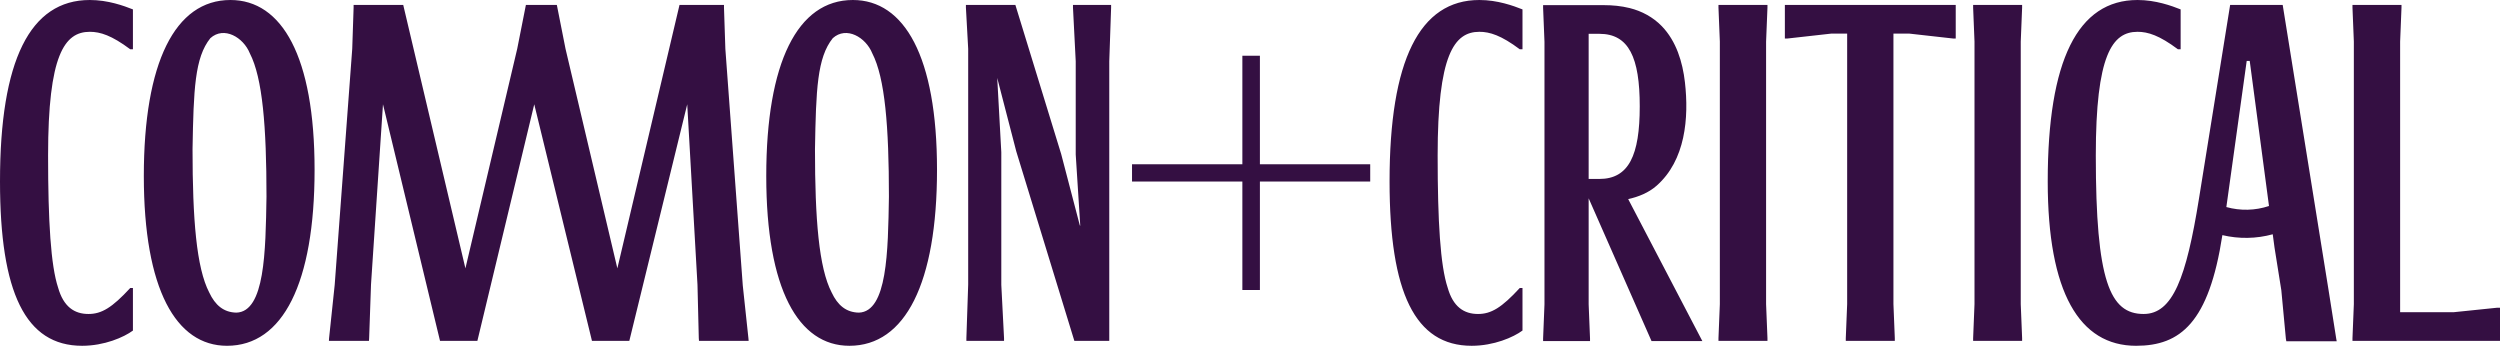 <svg width="1352" height="187" viewBox="0 0 1352 187" fill="none" xmlns="http://www.w3.org/2000/svg">
<path d="M124.619 0C94.639 0 77.779 33.899 77.779 95.186C77.779 156.473 95.181 187 122.758 187C152.991 187 170.123 153.083 170.123 91.796C170.123 30.509 152.467 0 124.619 0ZM127.872 169.069C120.951 168.944 116.361 165.037 113.144 158.168C106.223 144.858 104.126 118.452 104.126 80.663C104.687 48.369 105.319 31.134 113.758 20.643C121.132 13.988 131.613 20.197 135.101 28.814C142.004 42.142 144.118 68.548 144.118 106.337C143.63 136.115 143.233 168.534 127.872 169.069ZM461.232 0C431.252 0 414.392 33.899 414.392 95.186C414.392 156.473 431.794 187 459.353 187C489.604 187 506.736 153.083 506.736 91.796C506.736 30.509 489.062 0 461.232 0ZM464.485 169.069C457.564 168.944 452.974 165.037 449.757 158.168C442.836 144.858 440.74 118.452 440.74 80.663C441.3 48.369 441.932 31.134 450.372 20.643C457.745 13.988 468.226 20.197 471.714 28.814C478.617 42.142 480.731 68.548 480.731 106.337C480.243 136.115 479.846 168.534 464.485 169.069ZM580.268 2.658V4.104L581.75 33.186V83.571L584.207 122.074L583.954 121.842L573.888 83.321L549.113 2.658H522.367V4.104L523.596 26.406V153.814L522.62 182.879V184.342H542.987V182.879L541.505 154.064V82.358L539.3 42.142L549.601 81.876L581.009 184.342H599.893V33.186L600.887 4.104V2.658H580.268ZM48.575 17.2C54.214 17.2 60.358 19.126 70.424 26.638H71.887V5.085C66.972 3.14 58.388 0 48.575 0C16.192 0 0 32.704 0 98.094C0 158.168 13.734 187 44.401 187C56.437 187 66.972 182.397 71.887 178.775V155.759H70.424C60.593 166.411 54.955 169.801 47.835 169.801C40.245 169.801 34.353 165.929 31.408 155.509C27.486 143.644 26.005 119.897 26.005 84.053C26.005 29.796 34.841 17.2 48.575 17.2ZM404.742 182.879L401.706 154.51L401.67 154.064L392.272 26.406L391.532 4.121V2.658H367.479L333.866 145.125L305.838 26.406L301.139 2.658H284.405L279.707 26.406L251.696 145.125L223.668 26.406L218.409 4.121L218.066 2.658H191.23V4.121L190.489 26.406L181.002 154.064L177.966 182.879L177.875 184.342H199.543L199.633 182.879L200.645 153.814L207.115 56.398L237.962 184.342H258.166L288.923 56.398L320.132 184.342H340.336L371.653 56.398L377.201 154.064L377.906 182.879L378.014 184.342H404.868L404.742 182.879ZM800.05 17.2C805.688 17.2 811.833 19.126 821.88 26.638H823.362V5.085C818.447 3.14 809.863 0 800.05 0C767.666 0 751.475 32.704 751.475 98.094C751.475 158.168 765.209 187 795.876 187C807.893 187 818.447 182.397 823.362 178.757V155.759H821.88C812.067 166.411 806.429 169.801 799.309 169.801C791.701 169.801 785.81 165.929 782.882 155.509C778.943 143.644 777.479 119.897 777.479 84.053C777.479 29.796 786.316 17.2 800.05 17.2ZM955.842 4.104V2.658H929.35V4.104L930.091 22.516V164.466L929.35 182.879V184.342H955.842V182.879L955.101 164.466V22.516L955.842 4.104ZM965.257 2.658V20.821H966.739L990.449 18.163H998.942V164.466L998.201 182.879V184.342H1024.71V182.879L1023.97 164.466V18.163H1032.46L1056.17 20.821H1057.66V2.658H965.257ZM1093.56 4.104V2.658H1067.07V4.104L1067.81 22.516V164.466L1067.07 182.879V184.342H1093.56V182.879L1092.82 164.466V22.516L1093.56 4.104ZM1263.43 183.128L1259.26 156.722L1234.48 2.658H1206.06C1206.06 2.658 1206.07 2.658 1189.18 107.604C1182.35 150.067 1175.08 169.801 1159.29 169.801C1141 169.801 1133.41 151.977 1133.41 84.053C1133.41 29.796 1142.25 17.2 1155.98 17.2C1161.62 17.2 1167.76 19.126 1177.81 26.638H1179.29V5.085C1174.38 3.14 1165.79 0 1155.98 0C1123.6 0 1107.41 32.704 1107.41 98.094C1107.41 158.168 1124.54 187 1155.2 187C1179.11 187 1194.58 174.546 1201.86 127.159C1210.83 129.282 1220.21 129.139 1229.1 126.695L1230.07 133.956L1233.74 156.972L1236.2 183.128L1236.45 184.574H1263.69L1263.43 183.128ZM1204.01 111.975C1214.26 38.288 1214.98 33.186 1215.02 32.936H1216.65L1227.07 111.404C1219.61 113.902 1211.57 114.081 1204.01 111.975ZM1350.52 166.411L1326.99 168.837H1297.99V22.516L1298.73 4.104V2.658H1272.22V4.104L1272.96 22.516V164.466L1272.22 182.879V184.342H1352V166.411H1350.52ZM893.153 184.466H920.639L880.521 107.675C886.087 106.444 891.527 104.25 895.81 100.503C911.532 86.747 913.411 63.713 911.206 44.462C909.959 33.56 906.544 22.267 898.701 14.149C893.984 9.278 887.894 5.995 881.298 4.353C876.763 3.229 872.064 2.783 867.402 2.783H834.512V4.229L835.253 22.641V164.591L834.512 183.003V184.466H859.884V183.003L859.143 164.591V107.247L893.153 184.466ZM859.143 18.288H864.944C880.901 18.288 886.774 31.116 886.774 57.522C886.774 83.928 880.901 96.774 864.944 96.774H859.143V18.288ZM741.011 88.817V98.183H681.358V156.829H671.871V98.183H612.199V88.817H671.871V30.153H681.358V88.817H741.011Z" fill="#340F42"/>
</svg>
